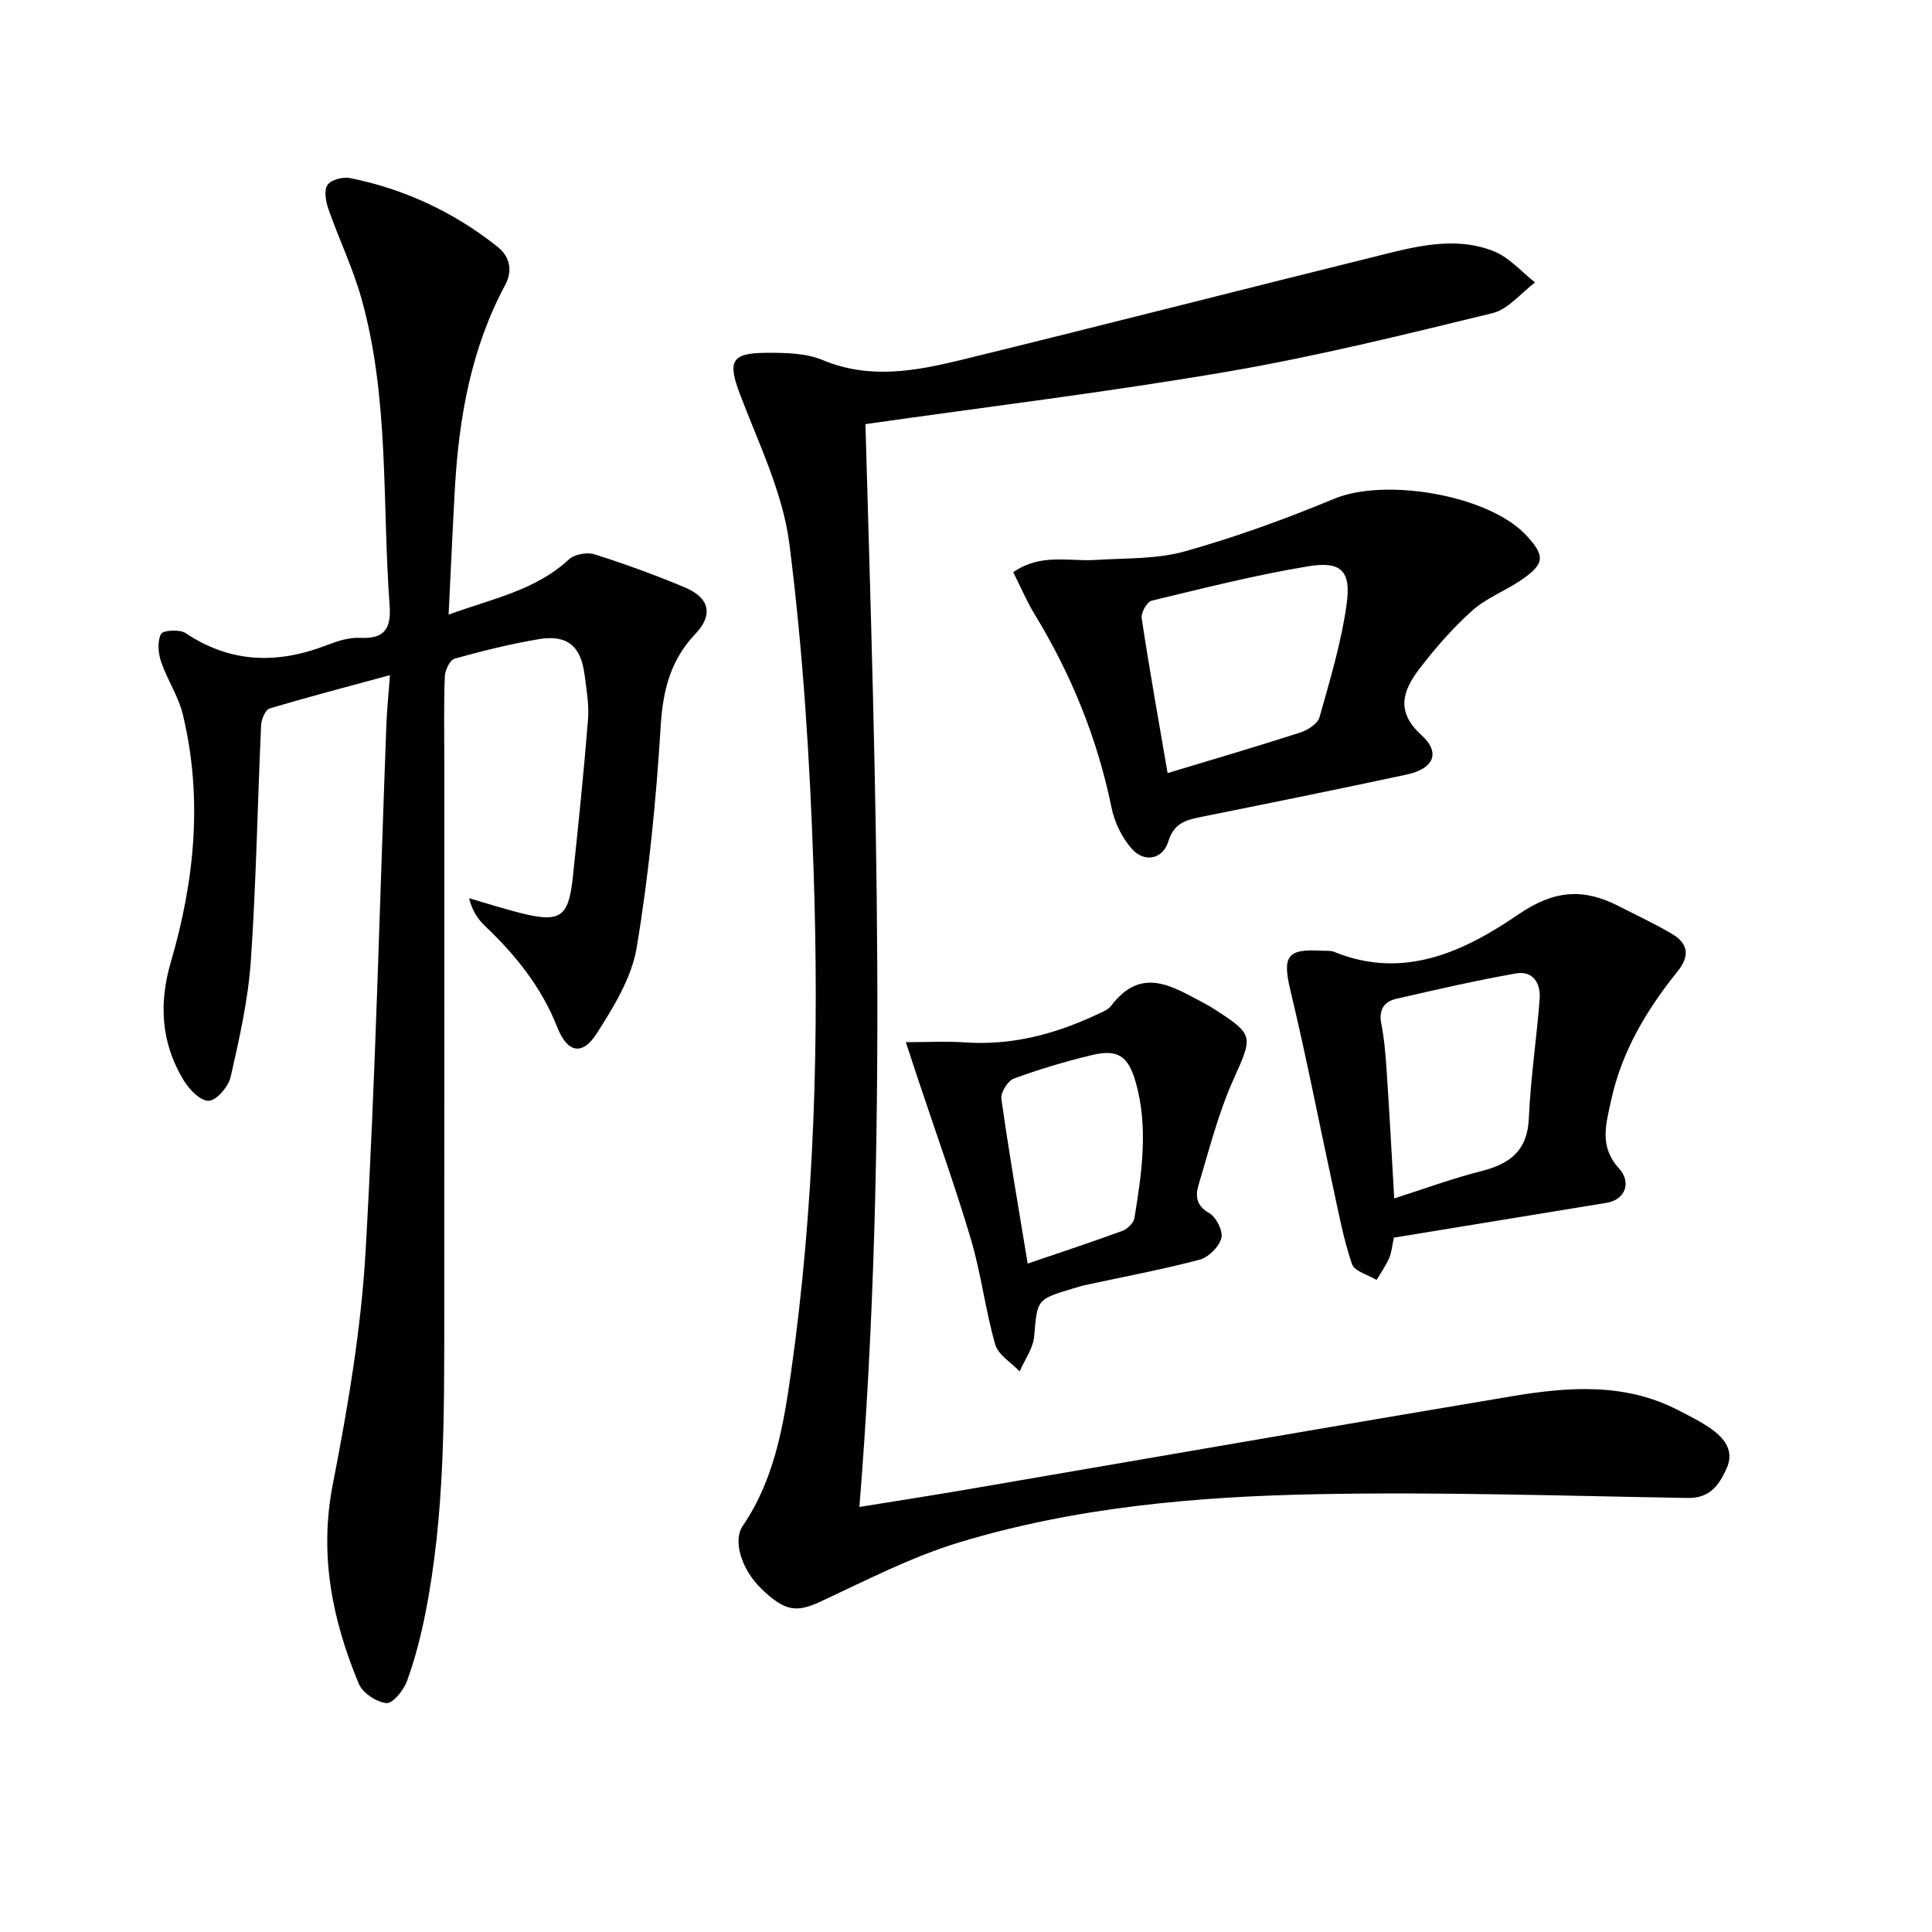 <svg enable-background="new 0 0 400 400" viewBox="0 0 400 400" xmlns="http://www.w3.org/2000/svg"><g fill="#010100"><path d="m92.88 127.25c9.14-3.34 18-5.02 24.89-11.42 1.15-1.07 3.76-1.56 5.3-1.07 6.32 2 12.57 4.28 18.68 6.84 5.18 2.17 5.98 5.68 2.23 9.63-5.13 5.39-6.72 11.6-7.18 18.98-.95 15.38-2.45 30.78-4.98 45.97-1.04 6.25-4.77 12.31-8.29 17.81-2.98 4.67-6.09 3.94-8.14-1.28-3.24-8.26-8.59-14.93-14.94-20.96-1.49-1.42-2.68-3.15-3.33-5.79 3.53 1.03 7.04 2.16 10.6 3.06 8.25 2.08 9.99.93 10.87-7.35 1.15-10.88 2.28-21.76 3.15-32.67.25-3.1-.32-6.3-.73-9.42-.77-5.85-3.61-8.22-9.43-7.25-5.89.99-11.71 2.43-17.46 4.04-.98.27-1.98 2.4-2.03 3.7-.22 5.82-.1 11.66-.1 17.49 0 38.32.01 76.64-.01 114.95-.01 20.62.12 41.26-3.93 61.62-.94 4.71-2.15 9.4-3.78 13.9-.69 1.9-2.95 4.71-4.26 4.58-2.07-.2-4.94-2.1-5.73-4.01-5.5-13.21-8.23-26.67-5.38-41.27 3.11-15.93 5.86-32.08 6.79-48.25 2.08-36.35 2.93-72.77 4.31-109.16.12-3.12.45-6.23.74-10.14-8.78 2.39-16.9 4.5-24.92 6.91-.88.26-1.7 2.23-1.76 3.45-.75 16.28-1.01 32.59-2.13 48.83-.56 8.06-2.38 16.07-4.17 23.98-.46 2.01-2.91 4.9-4.54 4.96-1.73.07-4.12-2.42-5.27-4.36-4.59-7.67-5.11-15.73-2.56-24.44 4.91-16.79 6.62-33.91 2.47-51.16-.91-3.8-3.26-7.24-4.52-10.99-.6-1.77-.79-4.19 0-5.71.41-.78 3.87-.99 5.09-.17 9.4 6.28 19.11 6.43 29.32 2.46 2.14-.83 4.53-1.59 6.77-1.48 5.14.25 6.5-1.92 6.14-6.8-1.56-21.16-.02-42.63-5.8-63.37-1.77-6.34-4.68-12.35-6.86-18.59-.55-1.57-.96-3.88-.19-5.02.73-1.08 3.21-1.71 4.69-1.41 11.25 2.27 21.41 7.02 30.43 14.15 2.75 2.17 3.22 5.09 1.63 8.05-6.98 13.03-9.5 27.15-10.36 41.69-.49 8.58-.85 17.16-1.32 26.49z"/><path d="m179.18 87.81c2.12 74.54 4.82 149-1.25 224.19 7.48-1.21 14.59-2.31 21.68-3.52 37.78-6.47 75.53-13.06 113.33-19.39 11.69-1.96 23.46-2.87 34.57 2.9 2.36 1.22 4.78 2.4 6.92 3.95 2.7 1.95 4.66 4.52 3.04 8.1-1.54 3.42-3.45 6.18-8.04 6.1-25.63-.43-51.28-1.29-76.9-.78-24.92.49-49.85 2.69-73.85 9.95-9.93 3-19.32 7.87-28.78 12.28-4.93 2.29-7.37 2.11-12.32-2.71-3.95-3.84-5.97-9.79-3.78-13 6.51-9.56 8.39-20.59 9.95-31.56 4.93-34.68 5.87-69.62 4.68-104.56-.76-22.41-2.17-44.87-4.99-67.09-1.34-10.61-6.36-20.83-10.23-31.03-2.55-6.73-1.9-8.56 5.31-8.59 3.94-.02 8.23.01 11.76 1.48 9.9 4.14 19.58 2.23 29.21-.13 29.31-7.18 58.55-14.69 87.84-21.94 7.28-1.8 14.81-3.35 22.04-.4 3.16 1.29 5.66 4.23 8.45 6.42-2.92 2.18-5.55 5.56-8.8 6.35-18.2 4.44-36.43 8.95-54.87 12.11-24.67 4.23-49.56 7.25-74.97 10.87z"/><path d="m209.78 118.47c5.7-3.97 11.5-2.19 17.03-2.54 6.2-.4 12.64-.13 18.52-1.78 10.5-2.95 20.83-6.7 30.91-10.89 10.55-4.39 31.92-.78 39.69 7.51 4.04 4.31 3.94 5.98-1.04 9.36-3.29 2.23-7.2 3.7-10.11 6.31-4.03 3.62-7.66 7.78-10.95 12.09-3.35 4.41-4.94 8.76.44 13.64 4.06 3.68 2.59 6.99-3.02 8.19-14.11 3.03-28.25 5.89-42.4 8.74-3.15.64-5.77 1.21-6.95 5.07-1.12 3.7-4.89 4.52-7.5 1.64-2.09-2.31-3.66-5.56-4.28-8.64-2.93-14.33-8.35-27.59-15.94-40.04-1.62-2.66-2.85-5.58-4.4-8.66zm31.96 41.59c9.5-2.87 18.52-5.51 27.47-8.4 1.55-.5 3.6-1.82 3.98-3.16 2.18-7.76 4.54-15.56 5.63-23.51.93-6.81-1.19-8.86-7.92-7.75-10.91 1.79-21.68 4.53-32.44 7.12-.97.23-2.26 2.49-2.09 3.61 1.6 10.6 3.49 21.15 5.37 32.09z"/><path d="m288.59 256.24c-.38 1.72-.47 3.08-.98 4.25-.7 1.58-1.72 3.02-2.6 4.51-1.76-1.07-4.59-1.79-5.1-3.29-1.74-5.1-2.73-10.46-3.88-15.75-2.95-13.57-5.58-27.21-8.82-40.71-1.74-7.25-.86-8.87 6.51-8.41.83.05 1.74-.08 2.48.22 14.43 5.92 27.02-.11 38.18-7.75 7.46-5.1 13.51-5.43 20.8-1.69 3.68 1.89 7.44 3.64 11 5.74 3.39 2 3.71 4.58 1.12 7.79-6.42 7.96-11.59 16.64-13.76 26.79-1.02 4.78-2.51 9.37 1.64 13.95 2.77 3.07 1.11 6.54-2.49 7.13-14.58 2.4-29.14 4.77-44.1 7.22zm.07-8.12c6.17-1.97 12.05-4.14 18.08-5.67 5.91-1.5 9.5-4.22 9.79-10.92.36-8.26 1.61-16.47 2.24-24.72.24-3.21-1.36-5.9-4.93-5.27-8.29 1.47-16.51 3.36-24.72 5.24-2.54.58-3.7 2.24-3.14 5.14.63 3.24.9 6.57 1.12 9.87.57 8.56 1.03 17.14 1.56 26.33z"/><path d="m187.54 215.77c4.73 0 8.47-.22 12.17.04 9.55.68 18.44-1.61 26.99-5.58 1.2-.56 2.64-1.06 3.39-2.04 6.33-8.33 12.83-3.83 19.34-.42.59.31 1.17.64 1.73 1 8.61 5.53 8.26 5.65 4.13 14.92-3.08 6.9-4.95 14.36-7.14 21.63-.66 2.21-.55 4.29 2.19 5.83 1.46.82 2.92 3.72 2.53 5.19-.48 1.81-2.66 3.98-4.51 4.47-7.84 2.06-15.83 3.55-23.77 5.27-.81.17-1.59.45-2.39.68-7.65 2.28-7.42 2.3-8.09 9.94-.22 2.48-1.96 4.82-3 7.23-1.75-1.84-4.44-3.41-5.06-5.57-2.04-7.13-2.91-14.59-5.01-21.7-3.24-10.93-7.12-21.68-10.73-32.5-.73-2.19-1.45-4.39-2.77-8.39zm25.23 45.84c6.92-2.36 13.31-4.46 19.63-6.78 1.03-.38 2.3-1.62 2.47-2.63 1.52-9.34 2.92-18.74.28-28.1-1.56-5.53-3.77-6.94-9.12-5.65-5.46 1.32-10.87 2.92-16.13 4.86-1.26.46-2.76 2.9-2.57 4.21 1.53 10.97 3.44 21.89 5.44 34.09z"/></g></svg>